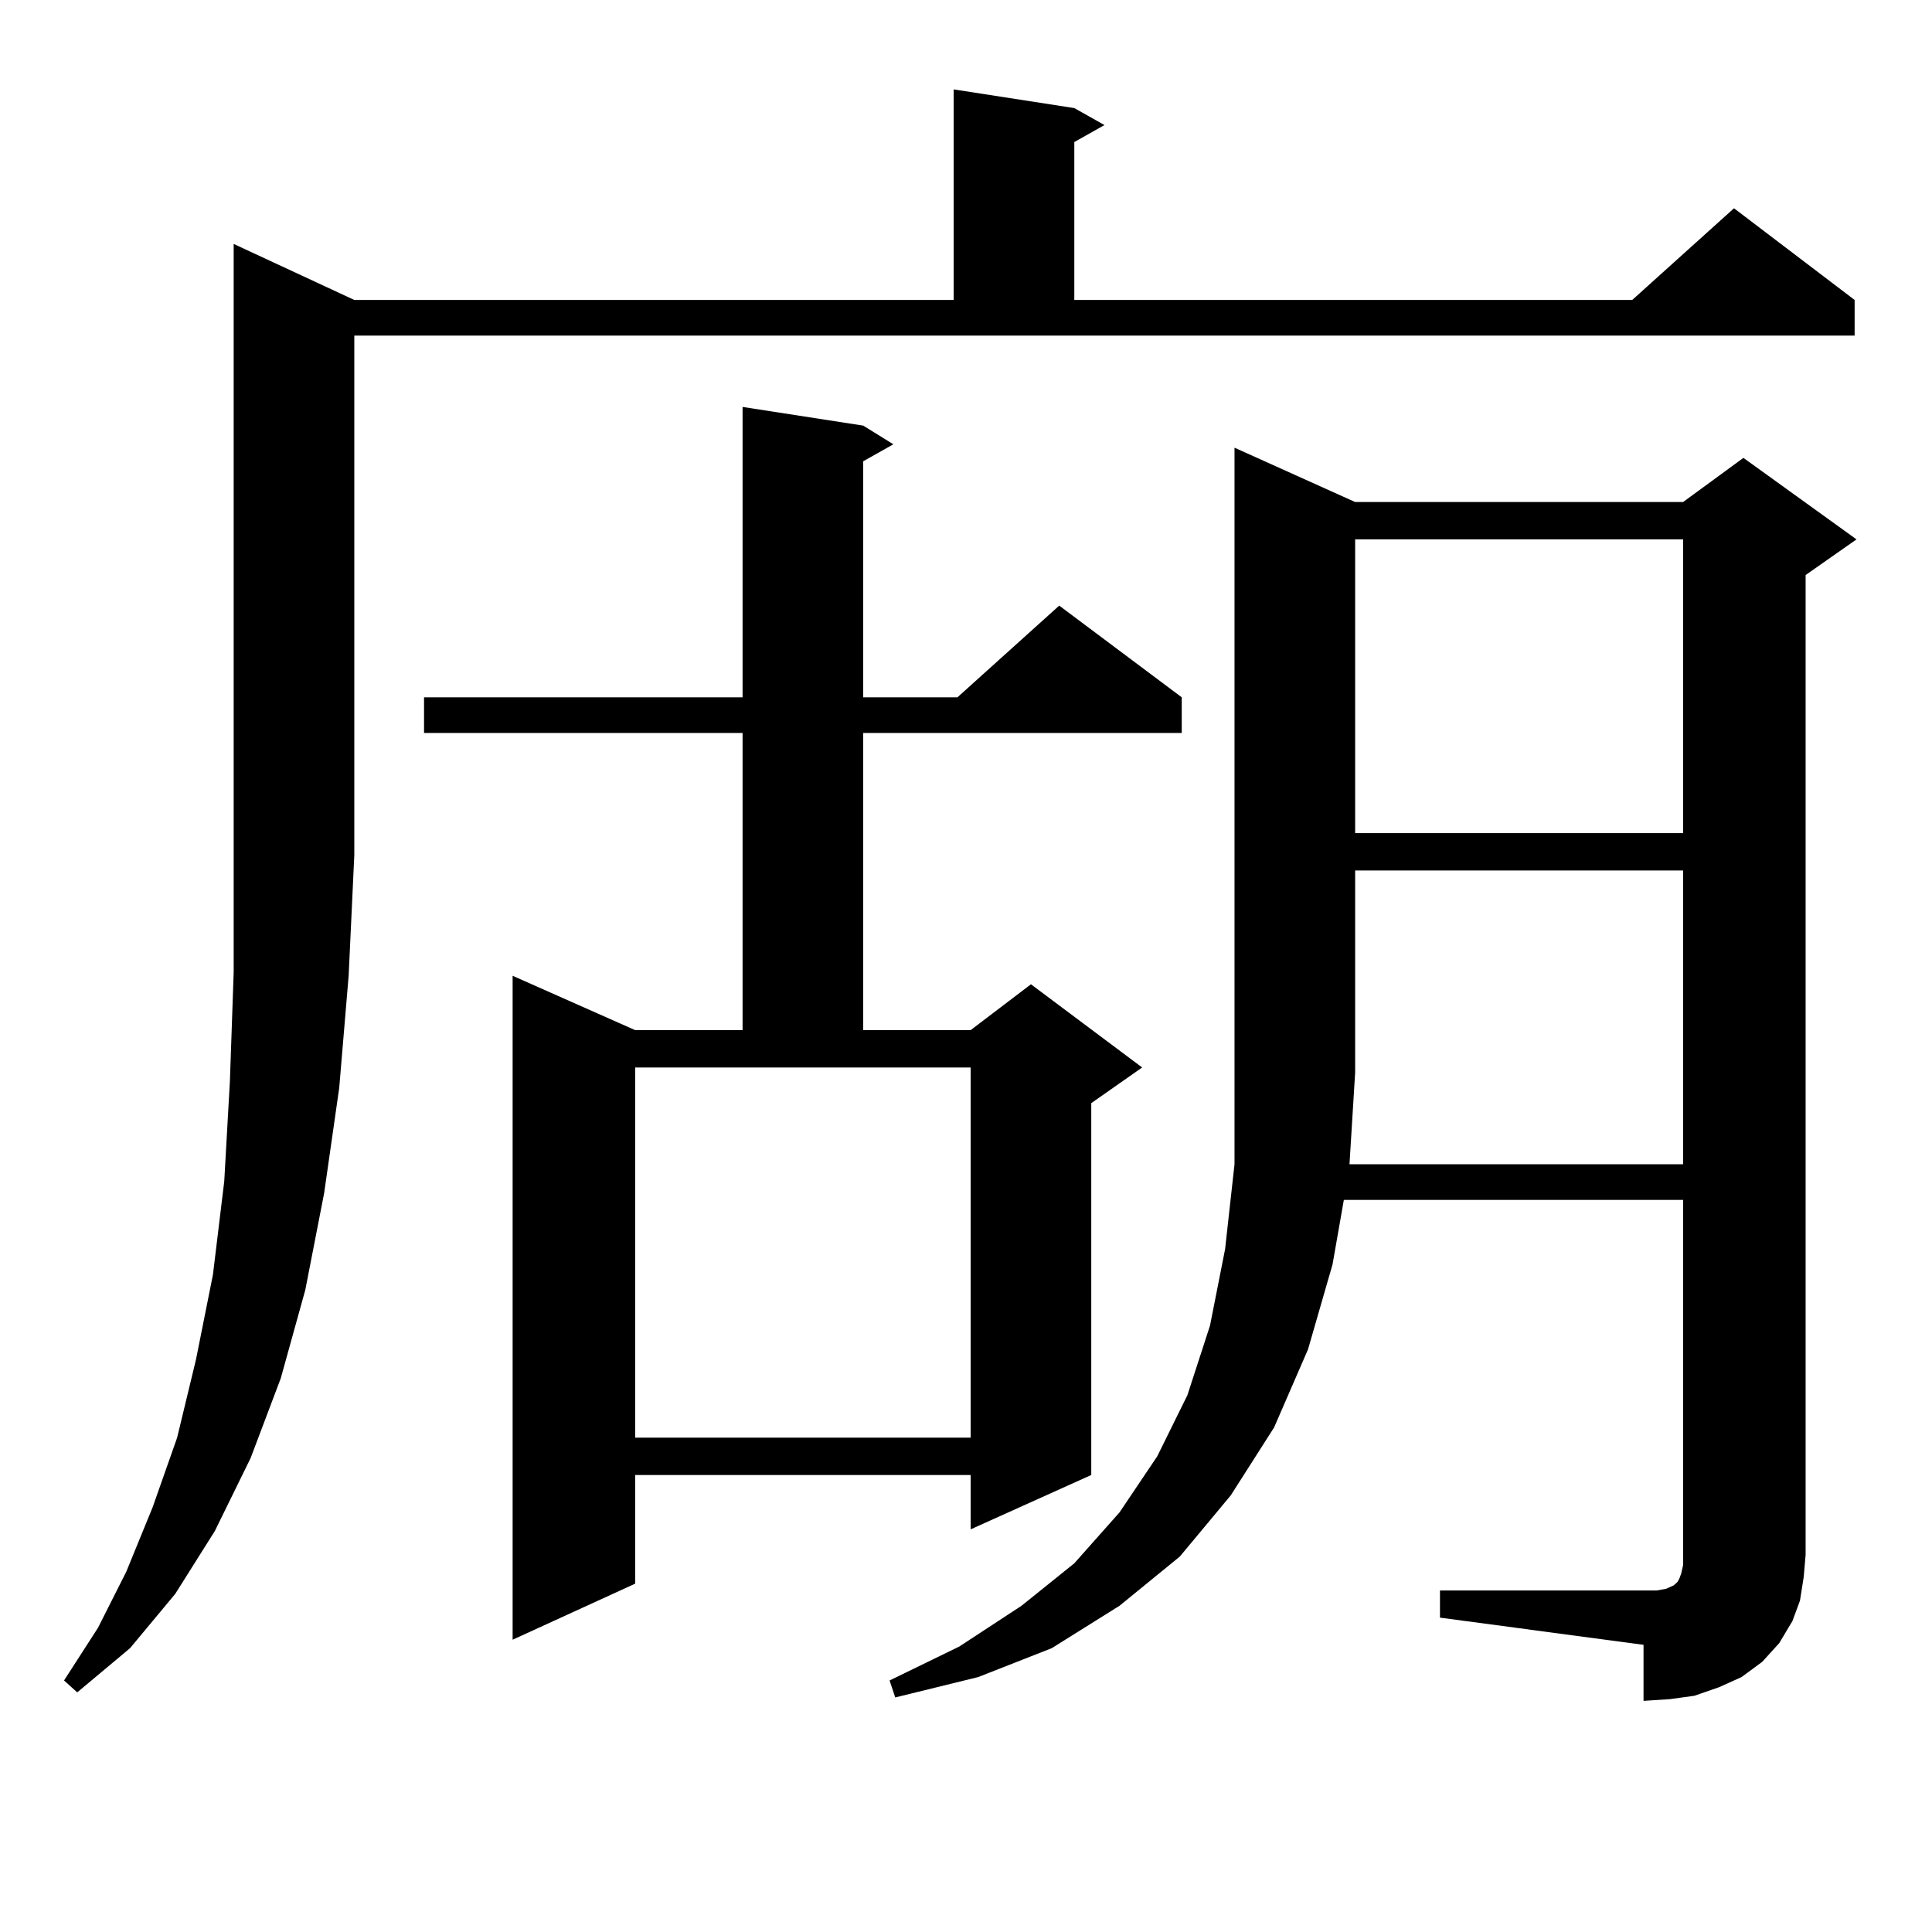 <?xml version="1.0" encoding="utf-8"?>
<!-- Generator: Adobe Illustrator 16.0.0, SVG Export Plug-In . SVG Version: 6.00 Build 0)  -->
<!DOCTYPE svg PUBLIC "-//W3C//DTD SVG 1.1//EN" "http://www.w3.org/Graphics/SVG/1.1/DTD/svg11.dtd">
<svg version="1.1" id="图层_1" xmlns="http://www.w3.org/2000/svg" xmlns:xlink="http://www.w3.org/1999/xlink" x="0px" y="0px"
	 width="1000px" height="1000px" viewBox="0 0 1000 1000" enable-background="new 0 0 1000 1000" xml:space="preserve">
<path d="M183.386,155.258h310.236V46.273l62.438,9.668l15.609,8.789l-15.609,8.789v81.738h288.773l52.682-47.461l62.438,47.461
	v18.457H183.386V442.66l-2.927,62.402l-4.878,58.008l-7.805,54.492l-9.756,50.098l-12.683,45.703l-15.609,41.309l-18.536,37.793
	l-20.487,32.52l-23.414,28.125l-27.316,22.852l-6.829-6.152l17.561-27.246l14.634-29.004l13.658-33.398l12.683-36.035l9.756-40.43
	l8.78-43.945l5.854-48.34l2.927-51.855l1.951-56.25V126.254L183.386,155.258z M446.794,220.297l15.609,9.668l-15.609,8.789v122.168
	h48.779l52.682-47.461l63.413,47.461v18.457H446.794v153.809h55.608l31.219-23.73l57.56,43.066L564.84,570.98v192.48l-62.438,28.125
	v-28.125H328.748v56.25l-63.413,29.004V505.062l63.413,28.125h55.608V379.379H219.483v-18.457h164.874V210.629L446.794,220.297z
	 M328.748,744.125h173.654V552.523H328.748V744.125z M931.66,828.5l-3.902,10.547l-6.829,11.426l-8.78,9.668l-10.731,7.91
	l-11.707,5.273l-12.683,4.395l-12.683,1.758l-13.658,0.879v-29.004l-105.363-14.063v-14.063h105.363h6.829l4.878-0.879l3.902-1.758
	l0.976-0.879l0.976-0.879l0.976-1.758l0.976-2.637l0.976-4.395V621.078H695.568l-5.854,33.398l-12.683,43.945l-17.561,40.43
	l-22.438,35.156l-26.341,31.641l-31.219,25.488l-35.121,21.973l-38.048,14.941l-42.926,10.547l-2.927-8.789l36.097-17.578
	l32.194-21.094l27.316-21.973l23.414-26.367l19.512-29.004l15.609-31.641l11.707-36.035l7.805-39.551l4.878-43.945V231.722
	l62.438,28.125h169.752l31.219-22.852l58.535,42.188l-26.341,18.457v507.129l-0.976,11.426L931.66,828.5z M871.174,602.621V450.57
	H701.422v104.59l-2.927,47.461H871.174z M701.422,279.183v152.051h169.752V279.183H701.422z"/>
</svg>
